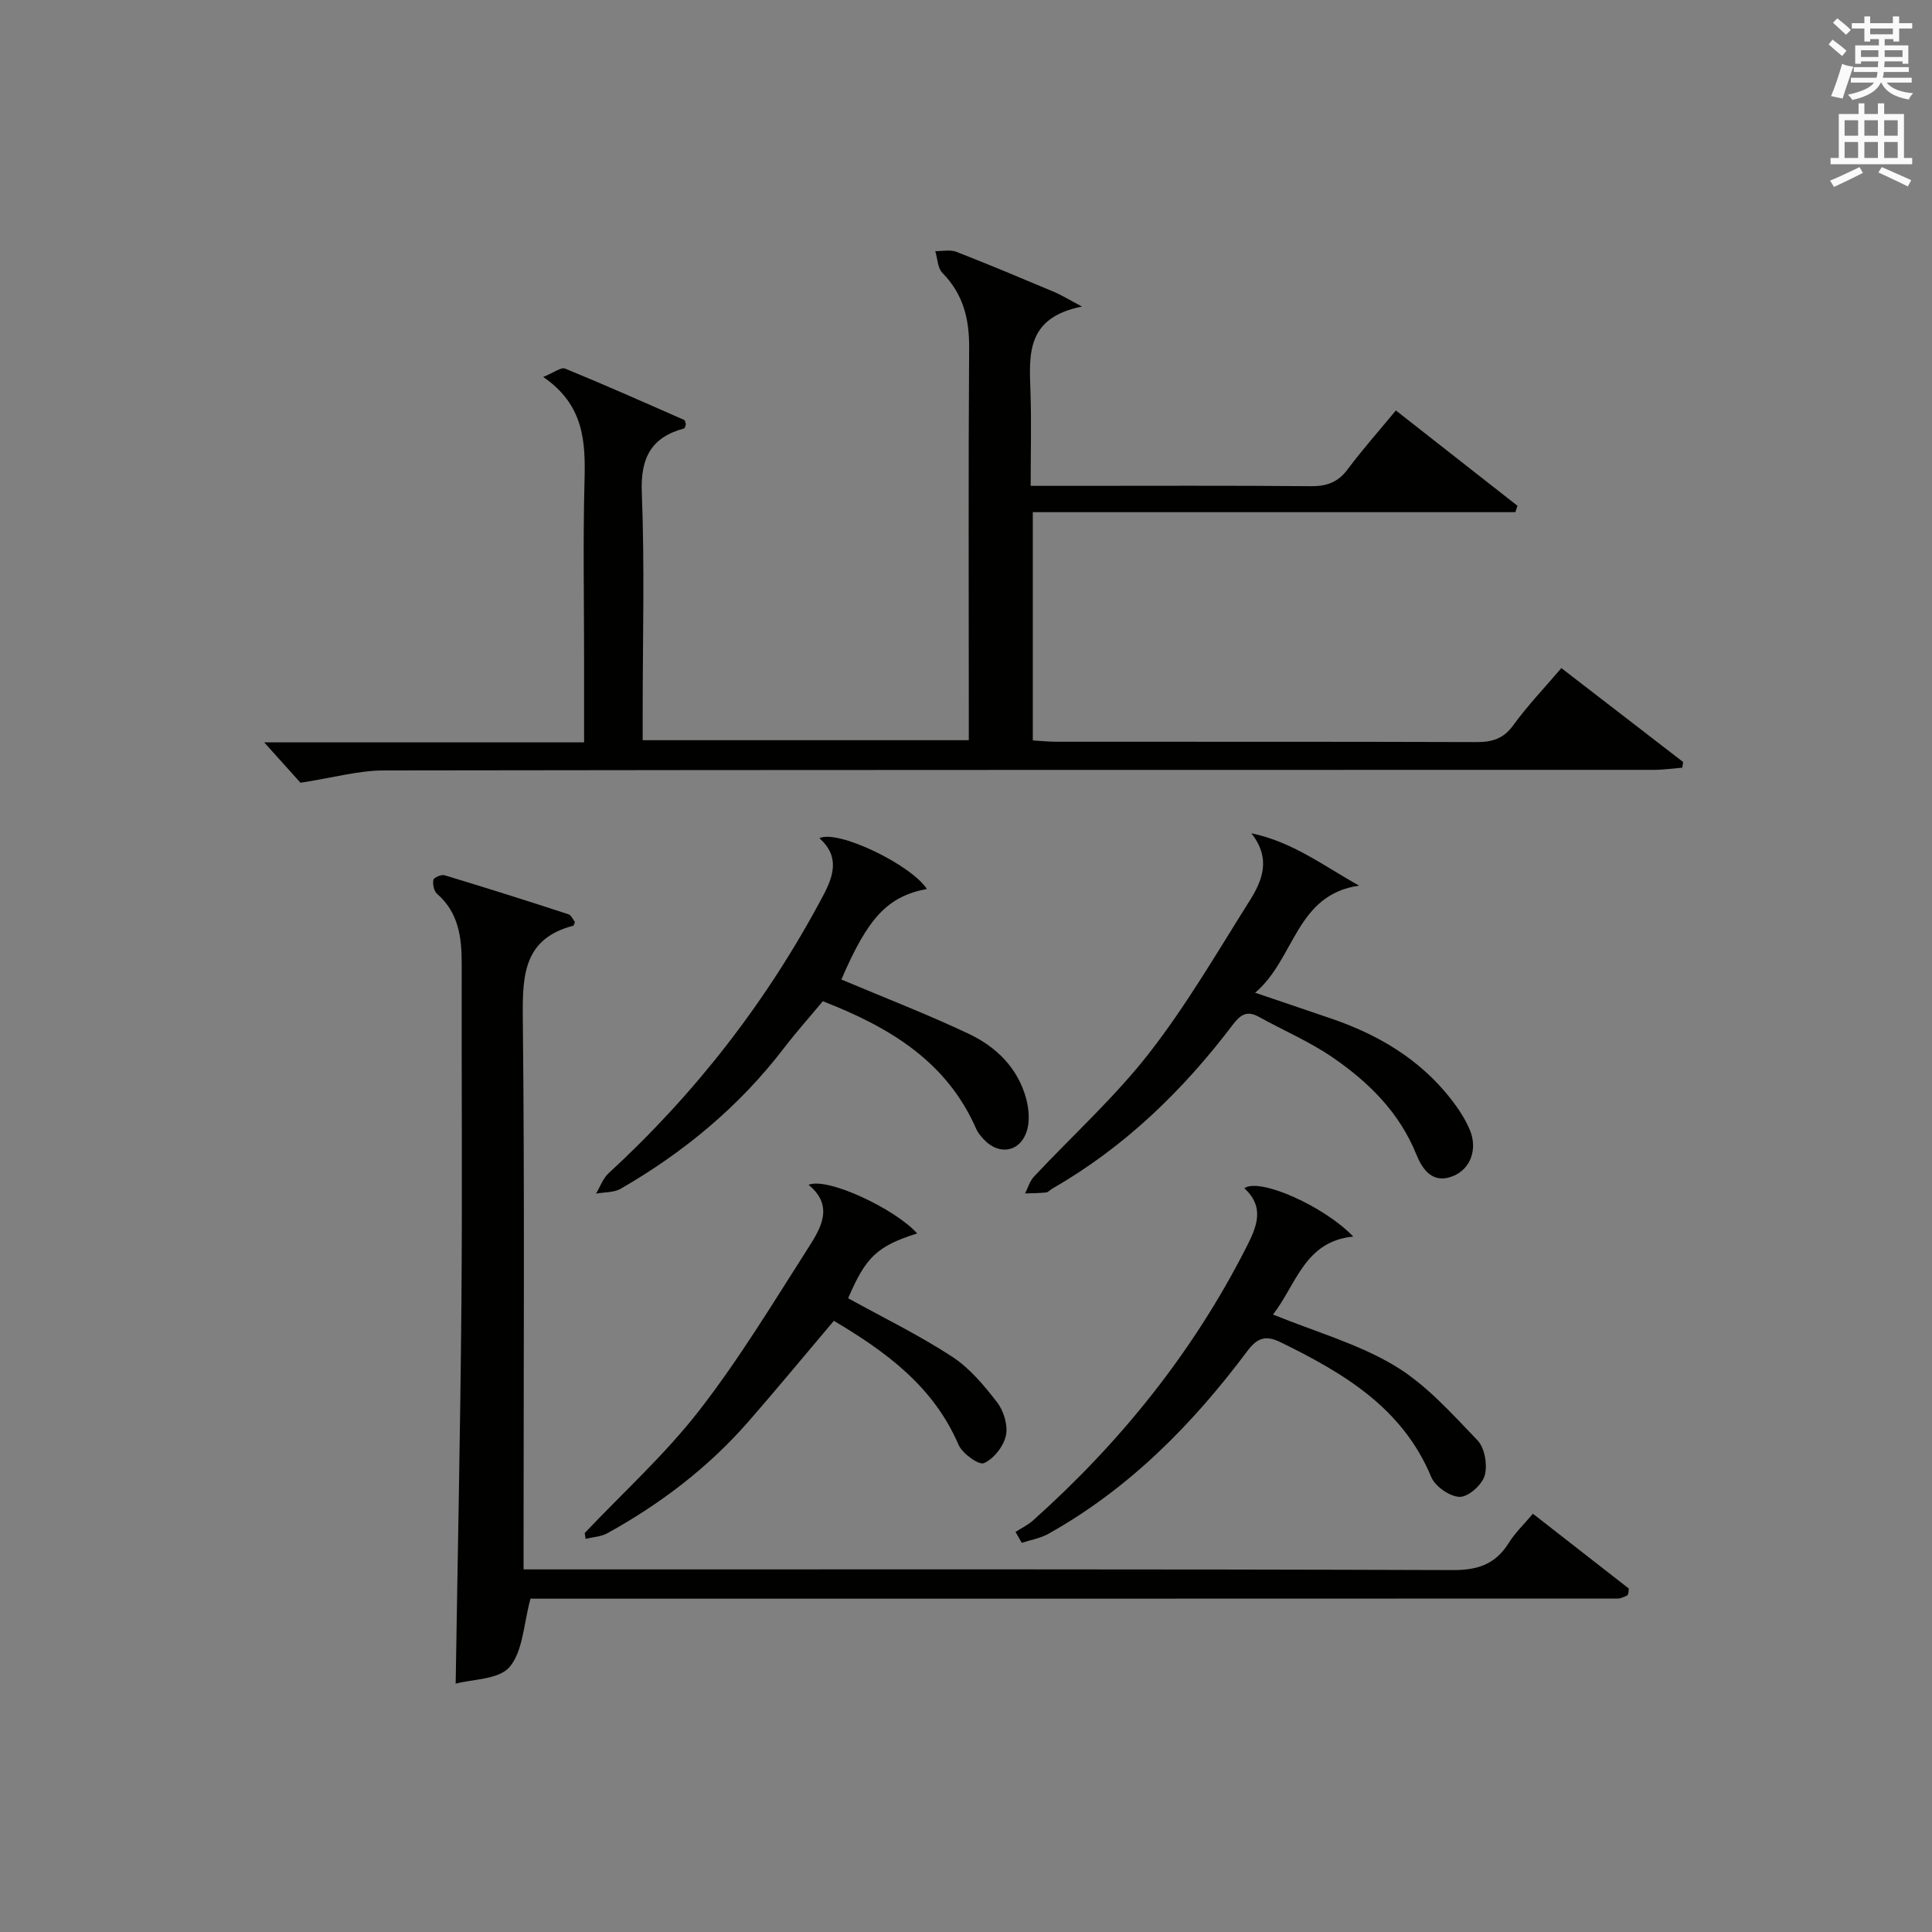 <?xml version="1.0" encoding="utf-8"?>
<!-- Generator: Adobe Illustrator 22.0.0, SVG Export Plug-In . SVG Version: 6.00 Build 0)  -->
<svg version="1.1" id="漢-ZDIC-典" xmlns="http://www.w3.org/2000/svg" xmlns:xlink="http://www.w3.org/1999/xlink" x="0px" y="0px"
	 viewBox="0 0 400 400" style="enable-background:new 0 0 400 400;" xml:space="preserve">
<rect x="0" y="0" width="400" height="400" fill="#808080" stroke="none"/>
<style type="text/css">
	.st1{fill:#010100;}
	.st2{fill:#fafafb;}
</style>
<g>
	
	<path class="st1" d="M62.21,162.06c-1.53-1.7-4.26-4.74-7.51-8.36c22.14,0,43.96,0,66.23,0c0-6.2,0-11.66,0-17.12
		c0-12.33-0.24-24.67,0.09-36.99c0.22-8.11-0.08-15.75-8.56-21.55c2.26-0.9,3.7-2.07,4.53-1.73c8.28,3.39,16.47,7.03,24.67,10.64
		c0.2,0.09,0.23,0.58,0.34,0.89c-0.11,0.3-0.17,0.81-0.36,0.86c-6.87,1.86-9.05,6.13-8.76,13.32c0.6,15.14,0.18,30.32,0.18,45.48
		c0,1.8,0,3.61,0,5.75c22.49,0,44.58,0,67.52,0c0-1.97,0-3.89,0-5.81c0-25.16-0.1-50.32,0.07-75.48c0.04-5.99-1.25-11.1-5.54-15.46
		c-0.99-1.01-1.01-2.98-1.47-4.51c1.46,0.03,3.07-0.35,4.35,0.14c6.81,2.65,13.54,5.49,20.28,8.32c1.45,0.61,2.8,1.46,5.75,3.02
		c-11.65,2.29-10.93,10.01-10.67,17.68c0.21,6.27,0.04,12.56,0.04,19.44c3.25,0,5.87,0,8.48,0c16.5,0,32.99-0.08,49.49,0.07
		c3.28,0.03,5.63-0.77,7.64-3.47c3.06-4.1,6.47-7.94,10-12.21c8.62,6.76,16.9,13.25,25.18,19.74c-0.15,0.44-0.3,0.88-0.45,1.32
		c-33.15,0-66.31,0-99.9,0c0,16.09,0,31.46,0,47.26c1.67,0.1,3.28,0.27,4.89,0.27c28.99,0.02,57.98-0.03,86.97,0.07
		c3.25,0.01,5.59-0.68,7.62-3.49c2.91-4.02,6.38-7.64,9.95-11.83c8.51,6.56,16.86,13,25.21,19.44c-0.05,0.39-0.1,0.79-0.16,1.18
		c-1.97,0.16-3.94,0.45-5.91,0.45c-87.64,0.02-175.28-0.02-262.92,0.12C74.22,159.52,68.93,161.03,62.21,162.06z"/>
	<path class="st1" d="M119.03,190.9c-0.2,0.48-0.23,0.74-0.33,0.76c-10.16,2.63-10.55,10.06-10.46,18.89c0.39,35.99,0.16,71.98,0.16,107.97
		c0,1.96,0,3.92,0,6.41c2.53,0,4.48,0,6.43,0c61.99,0,123.97-0.08,185.96,0.14c5.24,0.02,8.85-1.25,11.59-5.64
		c1.3-2.08,3.14-3.82,4.99-6.03c6.87,5.36,13.49,10.52,19.86,15.49c-0.08,0.75-0.07,0.92-0.13,1.06c-0.06,0.15-0.15,0.36-0.27,0.41
		c-0.61,0.23-1.23,0.6-1.85,0.6c-75.29,0.03-150.58,0.03-225.15,0.03c-1.43,5.21-1.52,10.8-4.31,14.12
		c-2.22,2.65-7.74,2.53-11.18,3.48c0.42-26.78,0.97-52.68,1.19-78.58c0.2-23.49,0.01-46.99,0.06-70.48
		c0.01-5.48-0.64-10.6-5.13-14.5c-0.64-0.55-0.9-1.97-0.73-2.87c0.1-0.48,1.65-1.15,2.31-0.95c8.57,2.59,17.11,5.29,25.62,8.07
		C118.29,189.47,118.66,190.43,119.03,190.9z"/>
	<path class="st1" d="M259.08,172.52c8.56,1.77,15.06,6.82,22.32,10.84c-13.15,1.86-13.3,15.24-21.54,22.17c5.74,1.95,10.67,3.63,15.6,5.3
		c9.8,3.33,18.44,8.41,24.91,16.67c1.52,1.94,2.92,4.06,3.89,6.31c1.74,4.02,0.25,8.19-3.41,9.68c-4.28,1.75-6.39-1.46-7.61-4.47
		c-3.53-8.74-9.89-14.99-17.36-20.11c-4.76-3.27-10.18-5.57-15.26-8.39c-2.45-1.36-3.82-0.43-5.36,1.61
		c-10.35,13.66-22.46,25.4-37.43,33.98c-0.43,0.25-0.81,0.74-1.25,0.78c-1.44,0.15-2.9,0.15-4.35,0.2c0.6-1.17,0.97-2.56,1.84-3.48
		c7.95-8.5,16.68-16.38,23.81-25.52c7.73-9.91,14.1-20.9,20.83-31.57C261.32,182.37,263.25,177.81,259.08,172.52z"/>
	<path class="st1" d="M280.18,256.02c-10.08,0.96-11.78,9.93-16.62,16.14c8.78,3.57,17.59,6.05,25.16,10.58c6.51,3.89,11.84,9.9,17.18,15.46
		c1.51,1.57,2.1,5.11,1.49,7.29c-0.54,1.92-3.37,4.44-5.16,4.42c-2.04-0.03-5.09-2.14-5.9-4.1c-5.98-14.36-18.15-21.52-31.17-27.9
		c-3.08-1.51-4.83-0.98-6.93,1.83c-11.35,15.18-24.49,28.5-41.21,37.84c-1.65,0.92-3.64,1.24-5.47,1.85
		c-0.43-0.75-0.87-1.51-1.3-2.26c1.21-0.78,2.56-1.42,3.62-2.37c18.04-16.12,32.98-34.66,44.02-56.27
		c2.21-4.32,4.16-8.47-0.27-12.52C260.83,243.75,274.28,249.82,280.18,256.02z"/>
	<path class="st1" d="M169.65,173.53c3.84-1.82,18.95,5.48,22.25,10.52c-8.13,1.55-12.18,5.89-17.7,18.75c8.81,3.72,17.74,7.16,26.37,11.24
		c5.68,2.69,10.15,7.05,11.88,13.4c0.54,2.01,0.76,4.37,0.25,6.34c-1.26,4.76-5.87,5.63-9.17,1.96c-0.55-0.61-1.1-1.29-1.43-2.04
		c-6.07-13.88-17.82-20.99-31.74-26.41c-2.59,3.12-5.44,6.3-8.03,9.68c-9.24,12.08-20.71,21.58-33.81,29.14
		c-1.43,0.82-3.4,0.7-5.12,1.02c0.85-1.41,1.42-3.13,2.58-4.2c18.06-16.61,32.87-35.7,44.38-57.38
		C172.62,181.31,173.9,177.33,169.65,173.53z"/>
	<path class="st1" d="M172.64,273.46c-6.12,7.24-11.83,14.15-17.72,20.9c-8.29,9.49-18.19,17.01-29.19,23.09c-1.31,0.72-2.99,0.78-4.49,1.15
		c-0.06-0.4-0.12-0.81-0.18-1.21c7.97-8.41,16.64-16.26,23.71-25.37c8.32-10.71,15.38-22.42,22.7-33.87
		c2.58-4.03,5.17-8.55-0.07-12.85c3.95-1.63,17.98,5.02,22.49,10.07c-8.29,2.62-10.64,4.88-14.29,13.42
		c7.24,4,14.64,7.61,21.49,12.07c3.66,2.38,6.67,5.99,9.37,9.5c1.37,1.78,2.26,4.78,1.8,6.88c-0.49,2.22-2.52,4.8-4.55,5.69
		c-1.05,0.46-4.47-1.99-5.26-3.81C193.28,287.08,183.51,279.91,172.64,273.46z"/>
	<path class="st2" d="M378.6,9.2l0.8-1c0.9,0.7,1.9,1.4,2.9,2.3l-0.9,1.1C380.3,10.7,379.4,9.9,378.6,9.2z M379.1,19.9
		c0.9-2.1,1.6-4.3,2.3-6.7c0.4,0.2,0.8,0.4,2.3,0.6c-0.7,2.1-1.5,4.3-2.2,6.6L379.1,19.9z M379.5,4.7l0.9-0.9c1,0.8,2,1.6,2.8,2.4
		l-1,1C381.2,6.3,380.3,5.4,379.5,4.7z M392,3.4h1.2v1.4h2.7v1.1h-2.7v2.7H392V8.1h-1.8v1.3h4.9v3.8h-1.2v-0.5h-3.7
		c0,0.4-0.1,0.9-0.1,1.2h5.1v1H390c0,0.5-0.1,0.9-0.2,1.2h6v1h-5.2c1.1,1.3,2.9,2,5.5,2.2c-0.4,0.4-0.7,0.8-0.9,1.3
		c-2.9-0.5-4.8-1.6-5.7-3.5h-0.1c-0.8,1.7-2.7,2.9-5.9,3.6c-0.2-0.4-0.6-0.8-0.9-1.1c2.8-0.6,4.6-1.4,5.4-2.5h-4.8v-1h5.3
		c0.1-0.3,0.2-0.7,0.2-1.2h-4.9v-1h5c0-0.4,0-0.8,0.1-1.2h-3.6v0.5h-1.2V9.4h4.9V8.1h-1.8v0.5H386V5.9h-2.6V4.8h2.6V3.4h1.2v1.4h4.7
		V3.4z M385.3,11.8h3.6c0-0.4,0-0.9,0-1.4h-3.6V11.8z M387.2,7.1h4.7V5.9h-4.7V7.1z M393.9,10.4h-3.7c0,0.5,0,1,0,1.4h3.7V10.4z"/>
	<path class="st2" d="M384.7,21.4h1.3v2.2h2.8v-2.2h1.3v2.2h4.1v9.1h1.7V34h-16.9v-1.3h1.7v-9.1h4.1V21.4z M385,34.6l0.7,1.2
		c-1.8,0.9-3.8,1.9-6,2.9c-0.2-0.4-0.5-0.8-0.8-1.3C381.3,36.4,383.3,35.4,385,34.6z M381.9,28.1h2.8v-3.2h-2.8V28.1z M381.9,32.7
		h2.8v-3.3h-2.8V32.7z M386,28.1h2.8v-3.2H386V28.1z M386,32.7h2.8v-3.3H386V32.7z M389.6,34.6c2.1,0.9,4.1,1.8,6.1,2.7l-0.7,1.3
		c-2.2-1.1-4.2-2-6.1-2.9L389.6,34.6z M392.9,24.9h-2.8v3.2h2.8V24.9z M390.1,32.7h2.8v-3.3h-2.8V32.7z"/>
</g>
</svg>
